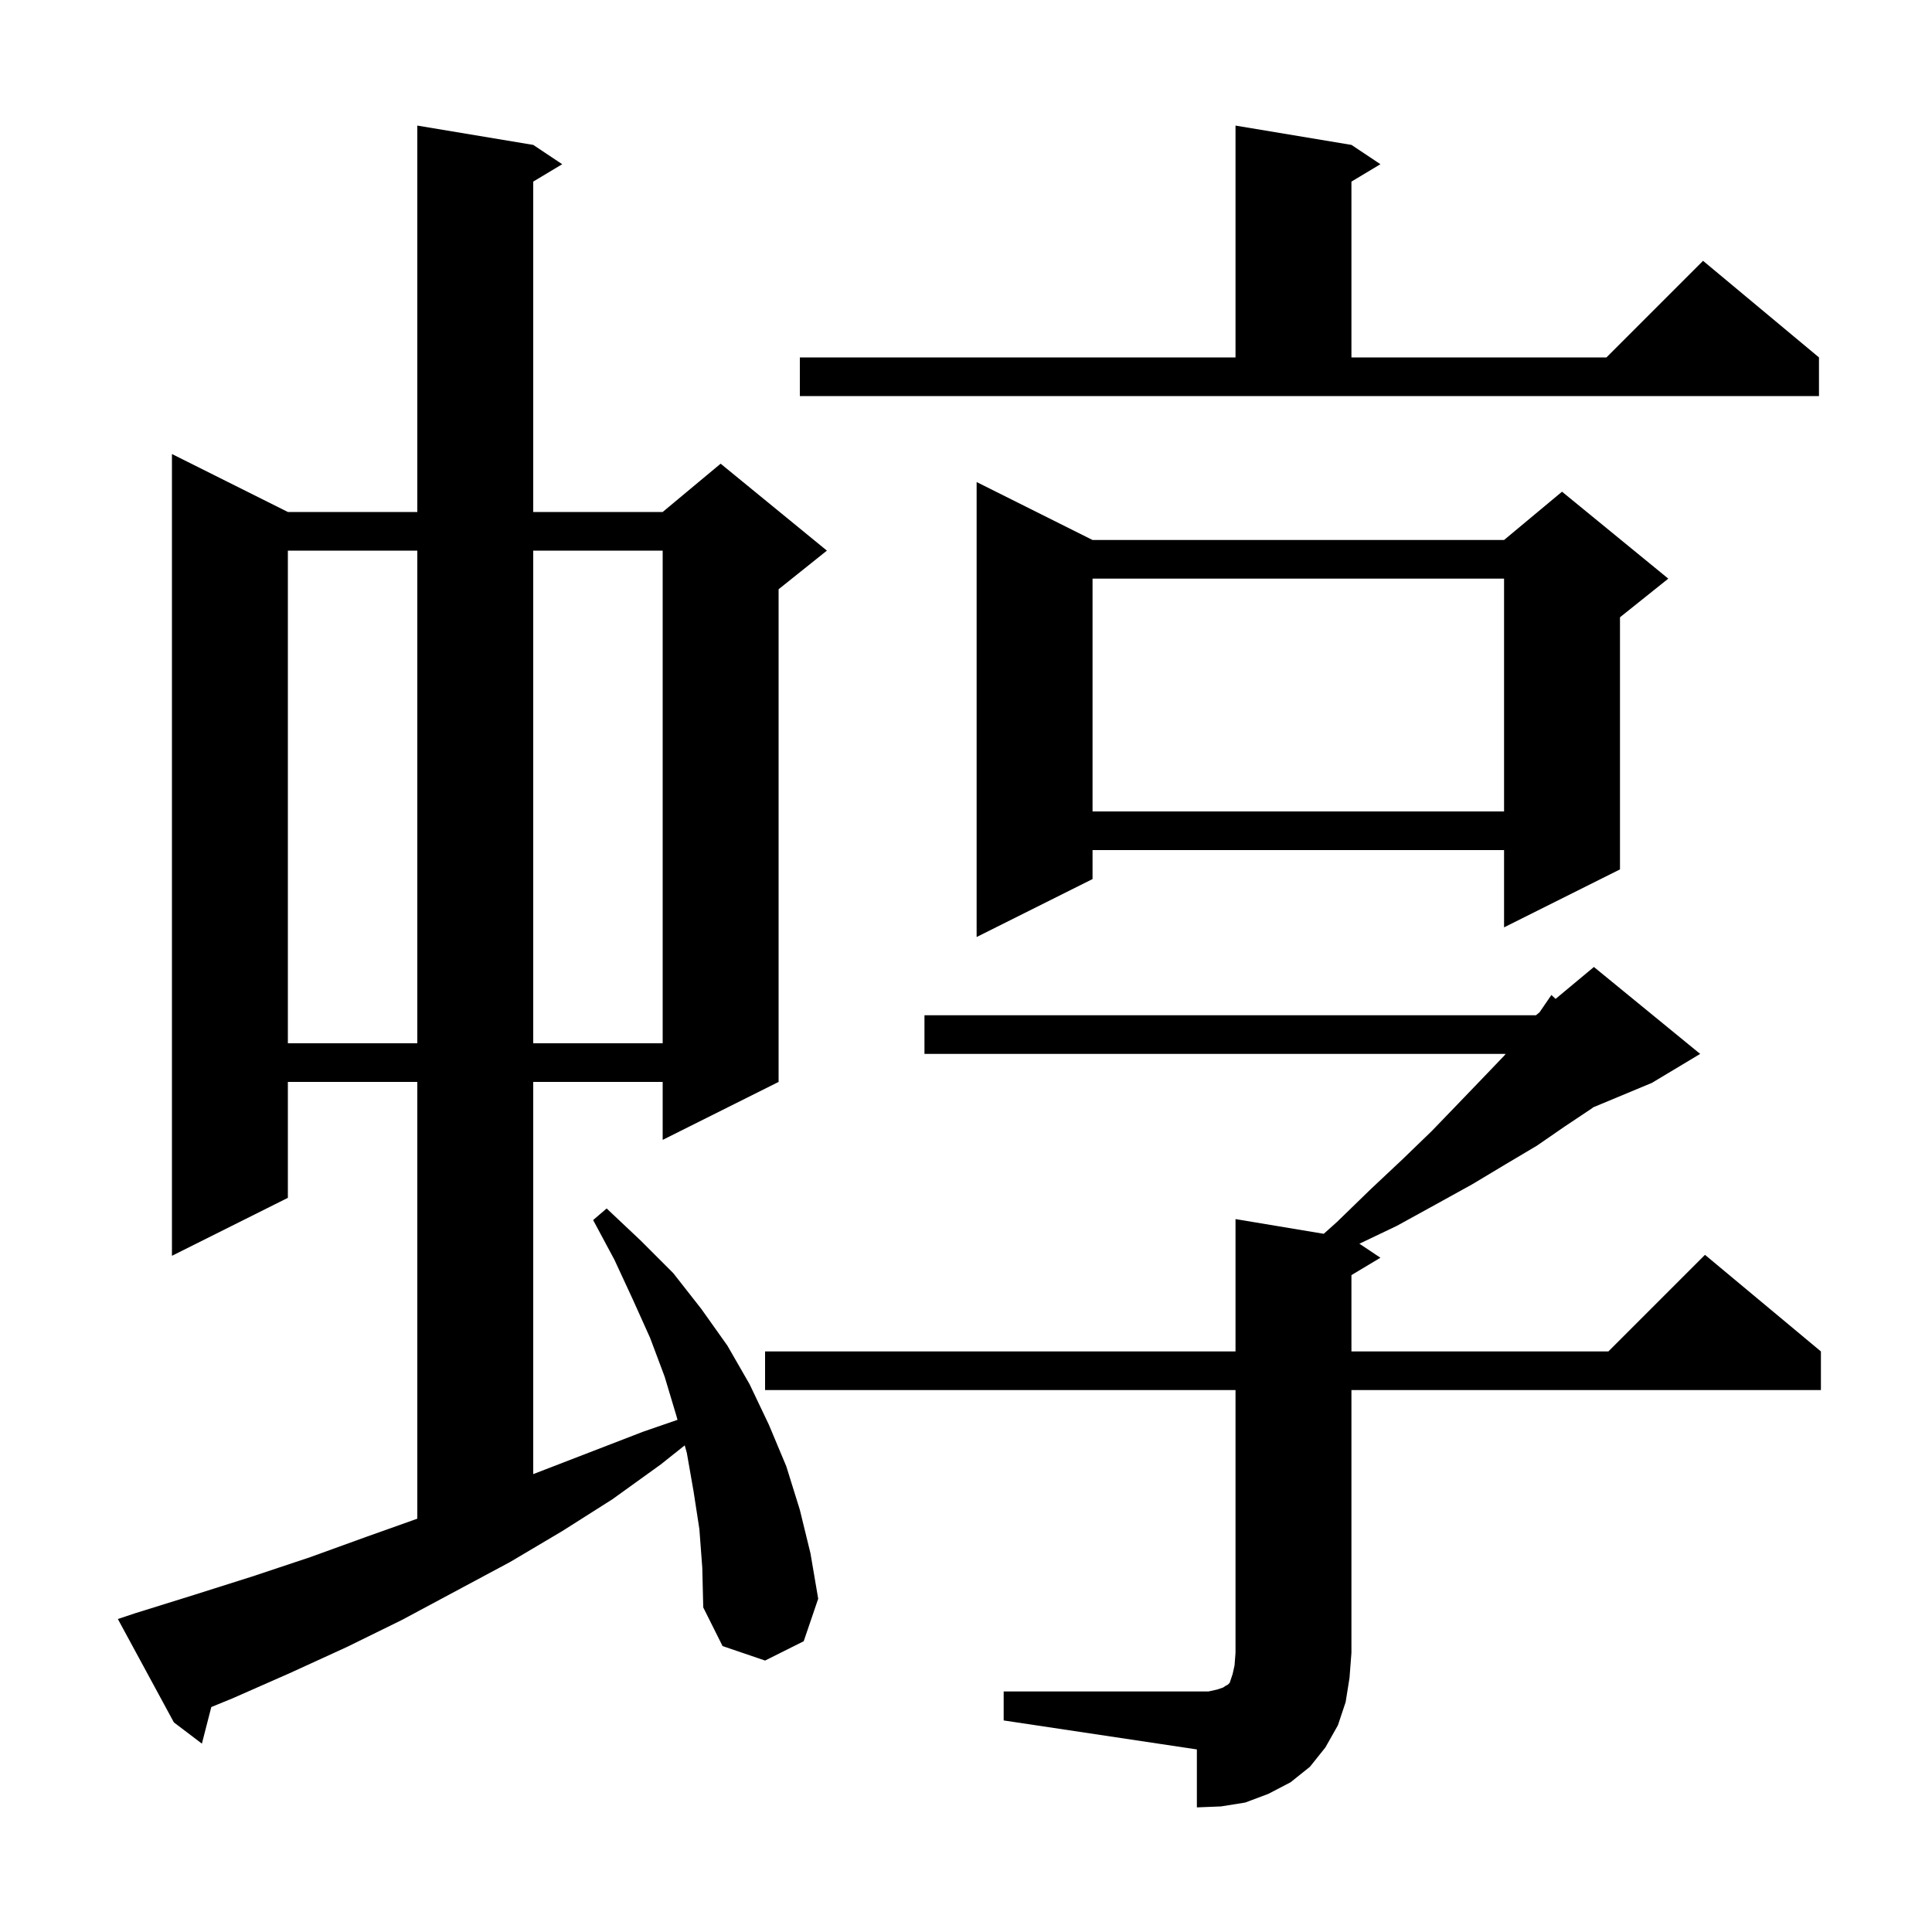 <svg xmlns="http://www.w3.org/2000/svg" xmlns:xlink="http://www.w3.org/1999/xlink" version="1.1" baseProfile="full" viewBox="0 0 200 200" width="200" height="200">
<g fill="black">
<path d="M 103.9 175.1 L 125.1 175.1 L 126.0 174.9 L 126.6 174.7 L 126.9 174.5 L 127.1 174.4 L 127.3 174.2 L 127.6 173.3 L 127.8 172.4 L 127.9 171.1 L 127.9 143.9 L 79.2 143.9 L 79.2 139.9 L 127.9 139.9 L 127.9 126.2 L 137.034 127.722 L 138.4 126.5 L 141.9 123.1 L 145.2 120.0 L 148.2 117.1 L 150.9 114.3 L 153.4 111.7 L 155.7 109.3 L 155.865 109.1 L 95.7 109.1 L 95.7 105.1 L 159.0 105.1 L 159.38 104.784 L 160.6 103.0 L 161.034 103.405 L 165.0 100.1 L 176.0 109.1 L 171.0 112.1 L 164.947 114.622 L 164.7 114.8 L 162.0 116.6 L 159.1 118.6 L 155.9 120.5 L 152.4 122.6 L 148.6 124.7 L 144.6 126.9 L 140.725 128.75 L 142.9 130.2 L 139.9 132.0 L 139.9 139.9 L 166.5 139.9 L 176.5 129.9 L 188.5 139.9 L 188.5 143.9 L 139.9 143.9 L 139.9 171.1 L 139.7 173.7 L 139.3 176.2 L 138.5 178.6 L 137.2 180.9 L 135.6 182.9 L 133.6 184.5 L 131.3 185.7 L 128.9 186.6 L 126.4 187.0 L 123.9 187.1 L 123.9 181.1 L 103.9 178.1 Z M 72.4 158.3 L 71.8 154.4 L 71.1 150.4 L 70.881 149.625 L 68.4 151.6 L 63.4 155.2 L 58.2 158.5 L 52.8 161.7 L 41.6 167.7 L 35.9 170.5 L 30.0 173.2 L 24.1 175.8 L 21.874 176.712 L 20.9 180.5 L 18.0 178.3 L 12.2 167.6 L 14.0 167.0 L 20.1 165.1 L 26.1 163.2 L 32.1 161.2 L 37.9 159.1 L 43.2 157.214 L 43.2 112.0 L 29.8 112.0 L 29.8 124.0 L 17.8 130.0 L 17.8 47.0 L 29.8 53.0 L 43.2 53.0 L 43.2 13.0 L 55.2 15.0 L 58.2 17.0 L 55.2 18.8 L 55.2 53.0 L 68.6 53.0 L 74.6 48.0 L 85.6 57.0 L 80.6 61.0 L 80.6 112.0 L 68.6 118.0 L 68.6 112.0 L 55.2 112.0 L 55.2 152.6 L 66.6 148.2 L 70.136 146.981 L 70.0 146.5 L 68.8 142.5 L 67.3 138.5 L 65.5 134.5 L 63.6 130.4 L 61.4 126.3 L 62.8 125.1 L 66.3 128.4 L 69.7 131.8 L 72.6 135.5 L 75.3 139.3 L 77.6 143.3 L 79.6 147.5 L 81.4 151.8 L 82.8 156.3 L 83.9 160.8 L 84.7 165.5 L 83.2 169.9 L 79.2 171.9 L 74.8 170.4 L 72.8 166.4 L 72.7 162.3 Z M 29.8 57.0 L 29.8 108.0 L 43.2 108.0 L 43.2 57.0 Z M 55.2 57.0 L 55.2 108.0 L 68.6 108.0 L 68.6 57.0 Z M 113.1 55.9 L 155.7 55.9 L 161.7 50.9 L 172.7 59.9 L 167.7 63.9 L 167.7 90.0 L 155.7 96.0 L 155.7 88.0 L 113.1 88.0 L 113.1 91.0 L 101.1 97.0 L 101.1 49.9 Z M 113.1 59.9 L 113.1 84.0 L 155.7 84.0 L 155.7 59.9 Z M 82.8 37.0 L 127.9 37.0 L 127.9 13.0 L 139.9 15.0 L 142.9 17.0 L 139.9 18.8 L 139.9 37.0 L 166.3 37.0 L 176.3 27.0 L 188.3 37.0 L 188.3 41.0 L 82.8 41.0 Z " />
</g>
</svg>
